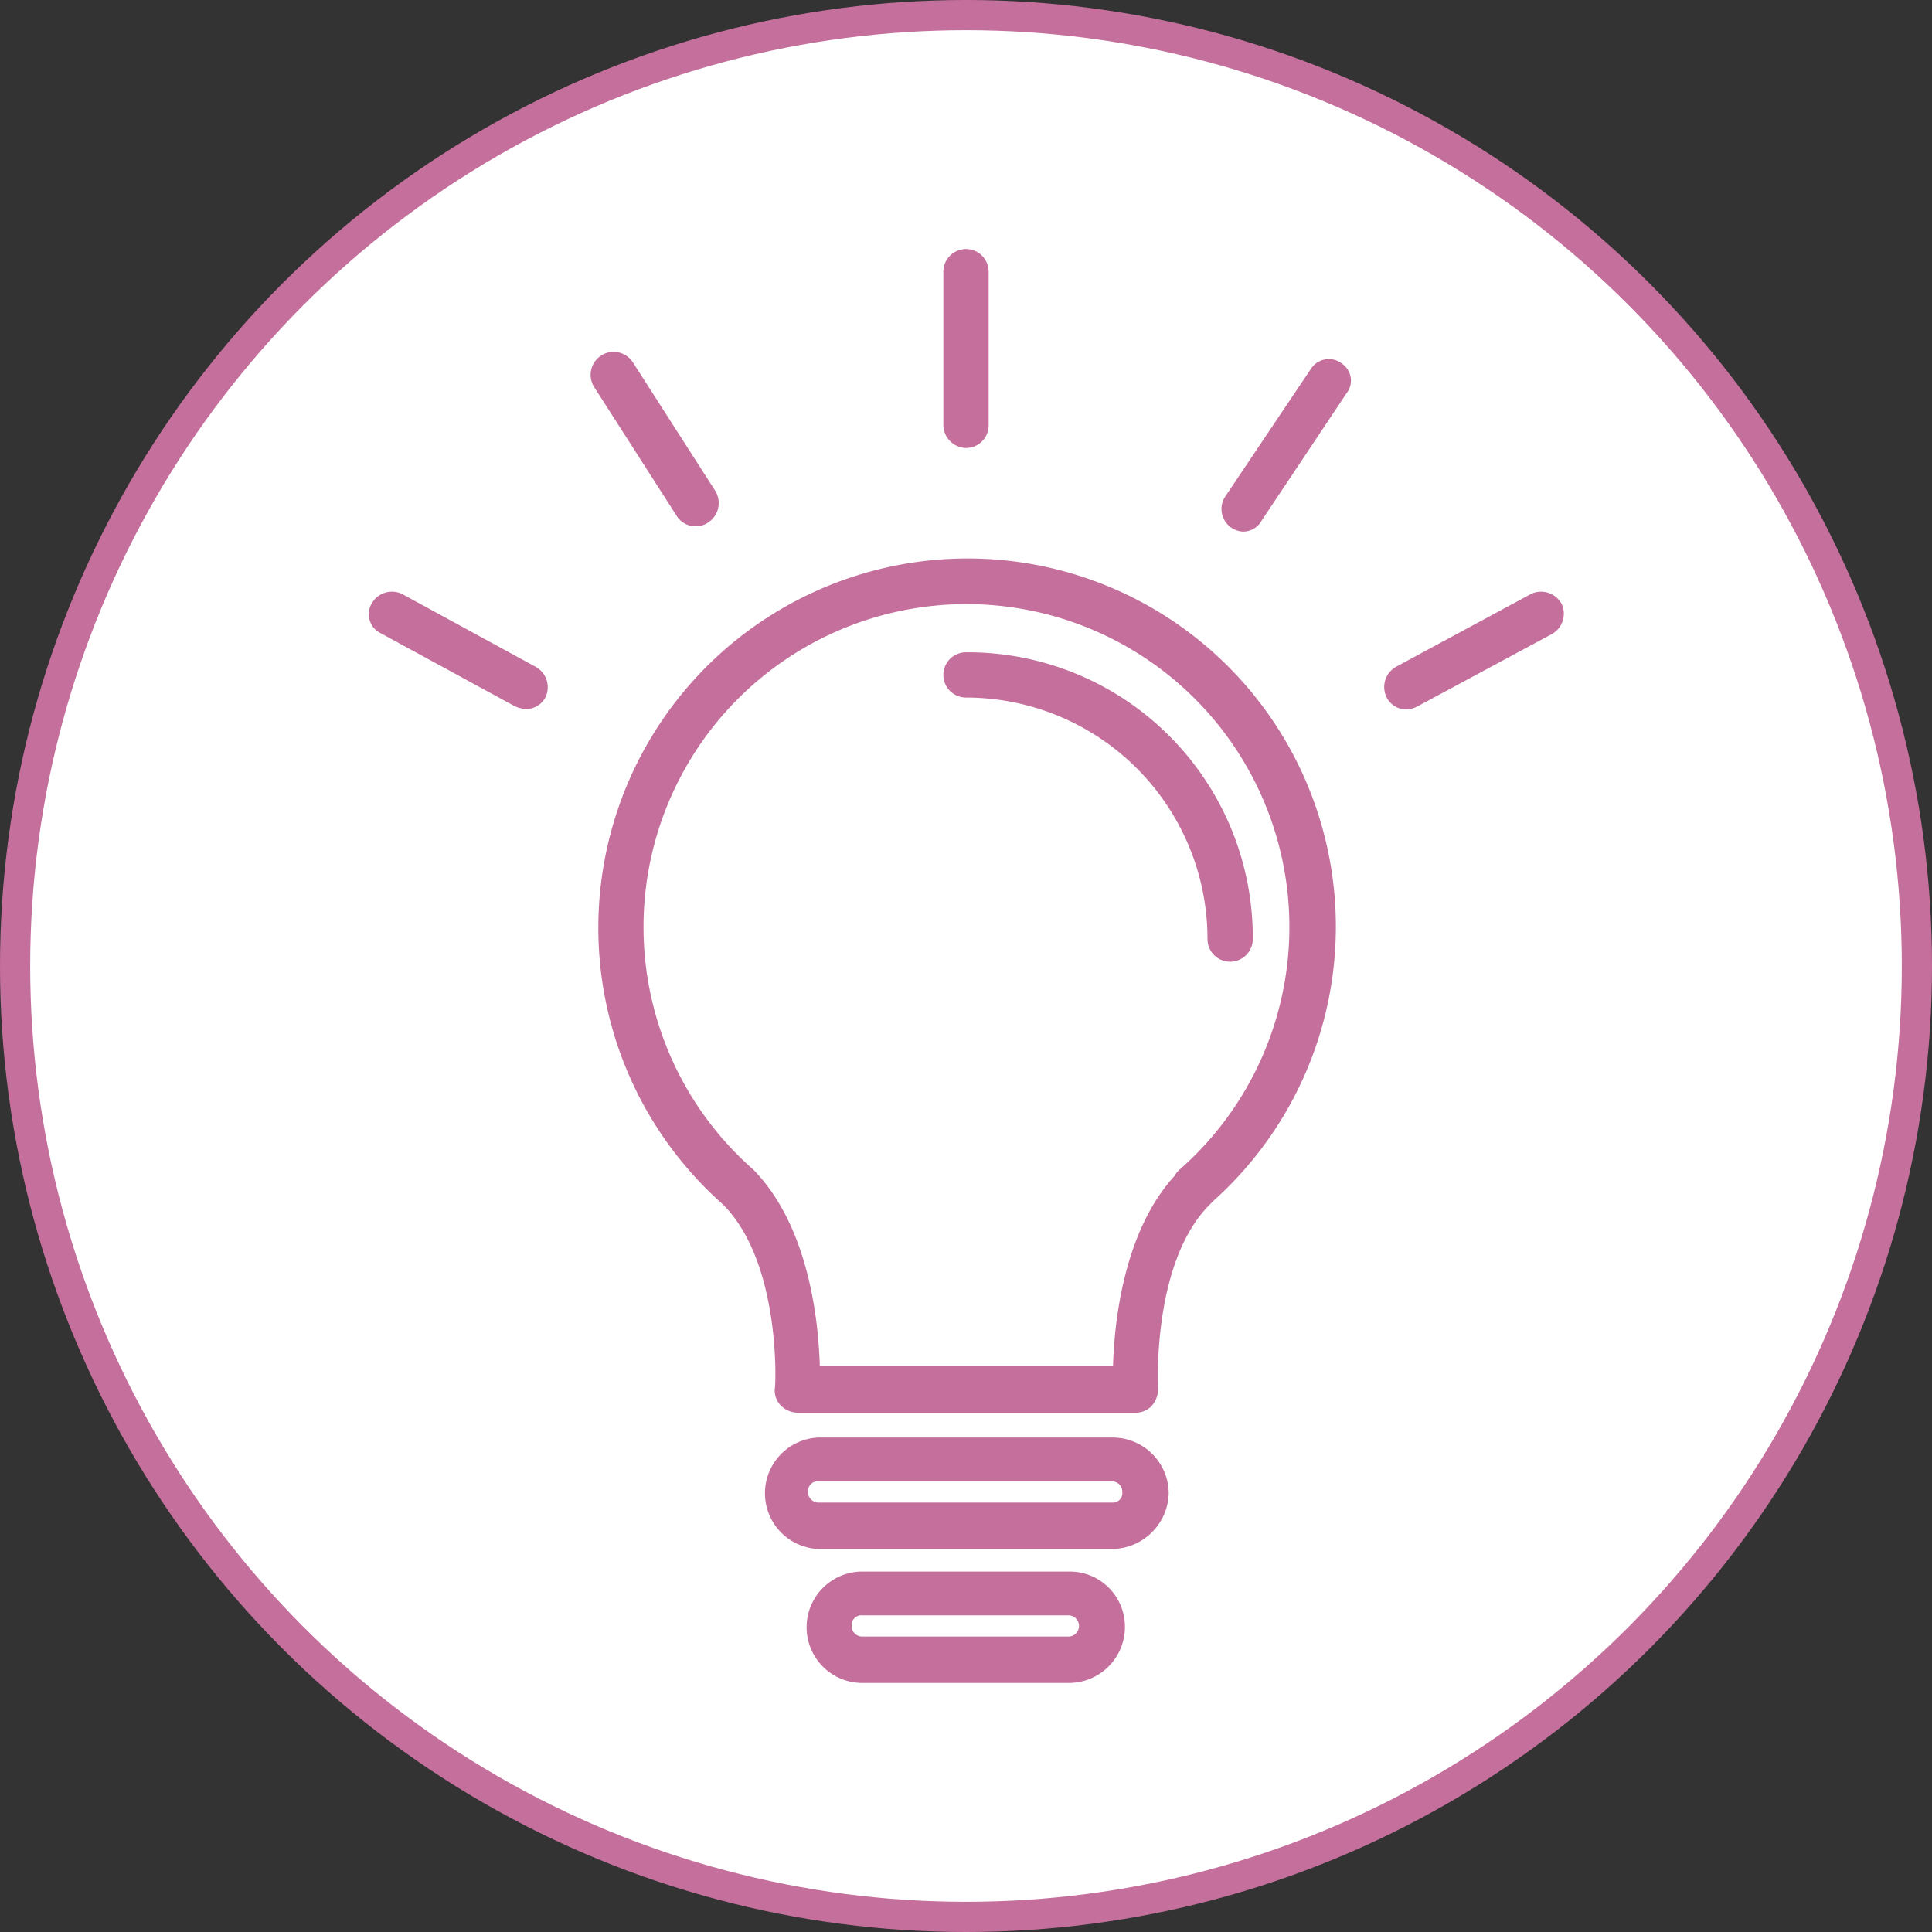 <svg id="Layer_1" data-name="Layer 1" xmlns="http://www.w3.org/2000/svg" viewBox="0 0 256 256"><rect x="0" y="0" width="256" height="256" fill="#333333" stroke="none"/><defs><style>.cls-1{fill:#c56f9c;}.cls-2{fill:#fff;}</style></defs><title>weekbyweek</title><circle class="cls-1" cx="128" cy="128" r="128"/><circle class="cls-2" cx="128" cy="128" r="124"/><path class="cls-1" d="M147.48,190.48h-39a7.39,7.39,0,0,0,0,14.77H147.3a7.58,7.58,0,0,0,7.56-7.38A7.43,7.43,0,0,0,147.48,190.48Zm0,8.62h-39a1.39,1.39,0,0,1-1.41-1.41,1.3,1.3,0,0,1,1.41-1.41H147.3a1.39,1.39,0,0,1,1.41,1.41A1.26,1.26,0,0,1,147.48,199.1Zm-5.8,9.14H114.26a7.38,7.38,0,0,0,0,14.76h27.42a7.43,7.43,0,0,0,7.38-7.38A7.31,7.31,0,0,0,141.68,208.24Zm0,8.61H114.26a1.39,1.39,0,0,1-1.41-1.41,1.29,1.29,0,0,1,1.41-1.4h27.42a1.41,1.41,0,0,1,0,2.81ZM128.14,74a48.94,48.94,0,0,0-32.34,85.6c7.74,7.73,7,24.25,6.86,24.43a2.91,2.91,0,0,0,.88,2.29,3.24,3.24,0,0,0,2.11.87h44.82a2.94,2.94,0,0,0,2.11-.87,3.39,3.39,0,0,0,.87-2.29c0-.18-.87-16.7,6.86-24.43l.53-.53A48.79,48.79,0,0,0,128.14,74Zm28.13,81c-.18.18-.53.53-.53.7-6.86,7.38-8.09,19.51-8.26,25.31H108.63c-.17-5.8-1.4-18.45-8.78-26a42.79,42.79,0,1,1,56.42,0ZM128,86.43a3,3,0,1,0,0,6,32,32,0,0,1,32,32,3,3,0,0,0,6,0A37.8,37.8,0,0,0,128,86.43Zm0-27.07a3,3,0,0,0,3-3V36a3,3,0,0,0-6,0V56.38A3.08,3.08,0,0,0,128,59.36Zm49.74-11.24a2.83,2.83,0,0,0-4,.7L162.42,65.69a3,3,0,0,0,2.28,4.75A2.79,2.79,0,0,0,167.16,69l11.25-16.87A2.71,2.71,0,0,0,177.71,48.12ZM92.29,69.73a2.83,2.83,0,0,0,1.58-.52A3.08,3.08,0,0,0,94.75,65l-10.9-17a3,3,0,1,0-5.09,3.34l10.89,17A2.93,2.93,0,0,0,92.29,69.73ZM71,88.37,53.27,78.7a3.09,3.09,0,0,0-4,1.23,2.8,2.8,0,0,0,1.23,4l17.75,9.67a4.29,4.29,0,0,0,1.41.35,2.9,2.9,0,0,0,2.63-1.58A3.09,3.09,0,0,0,71,88.37Zm135.87-8.44a3.1,3.1,0,0,0-4-1.23l-17.92,9.67a3.08,3.08,0,0,0-1.23,4A2.89,2.89,0,0,0,186.32,94a3.4,3.4,0,0,0,1.41-.35L205.66,84A3.1,3.1,0,0,0,206.89,79.93Z"/></svg>